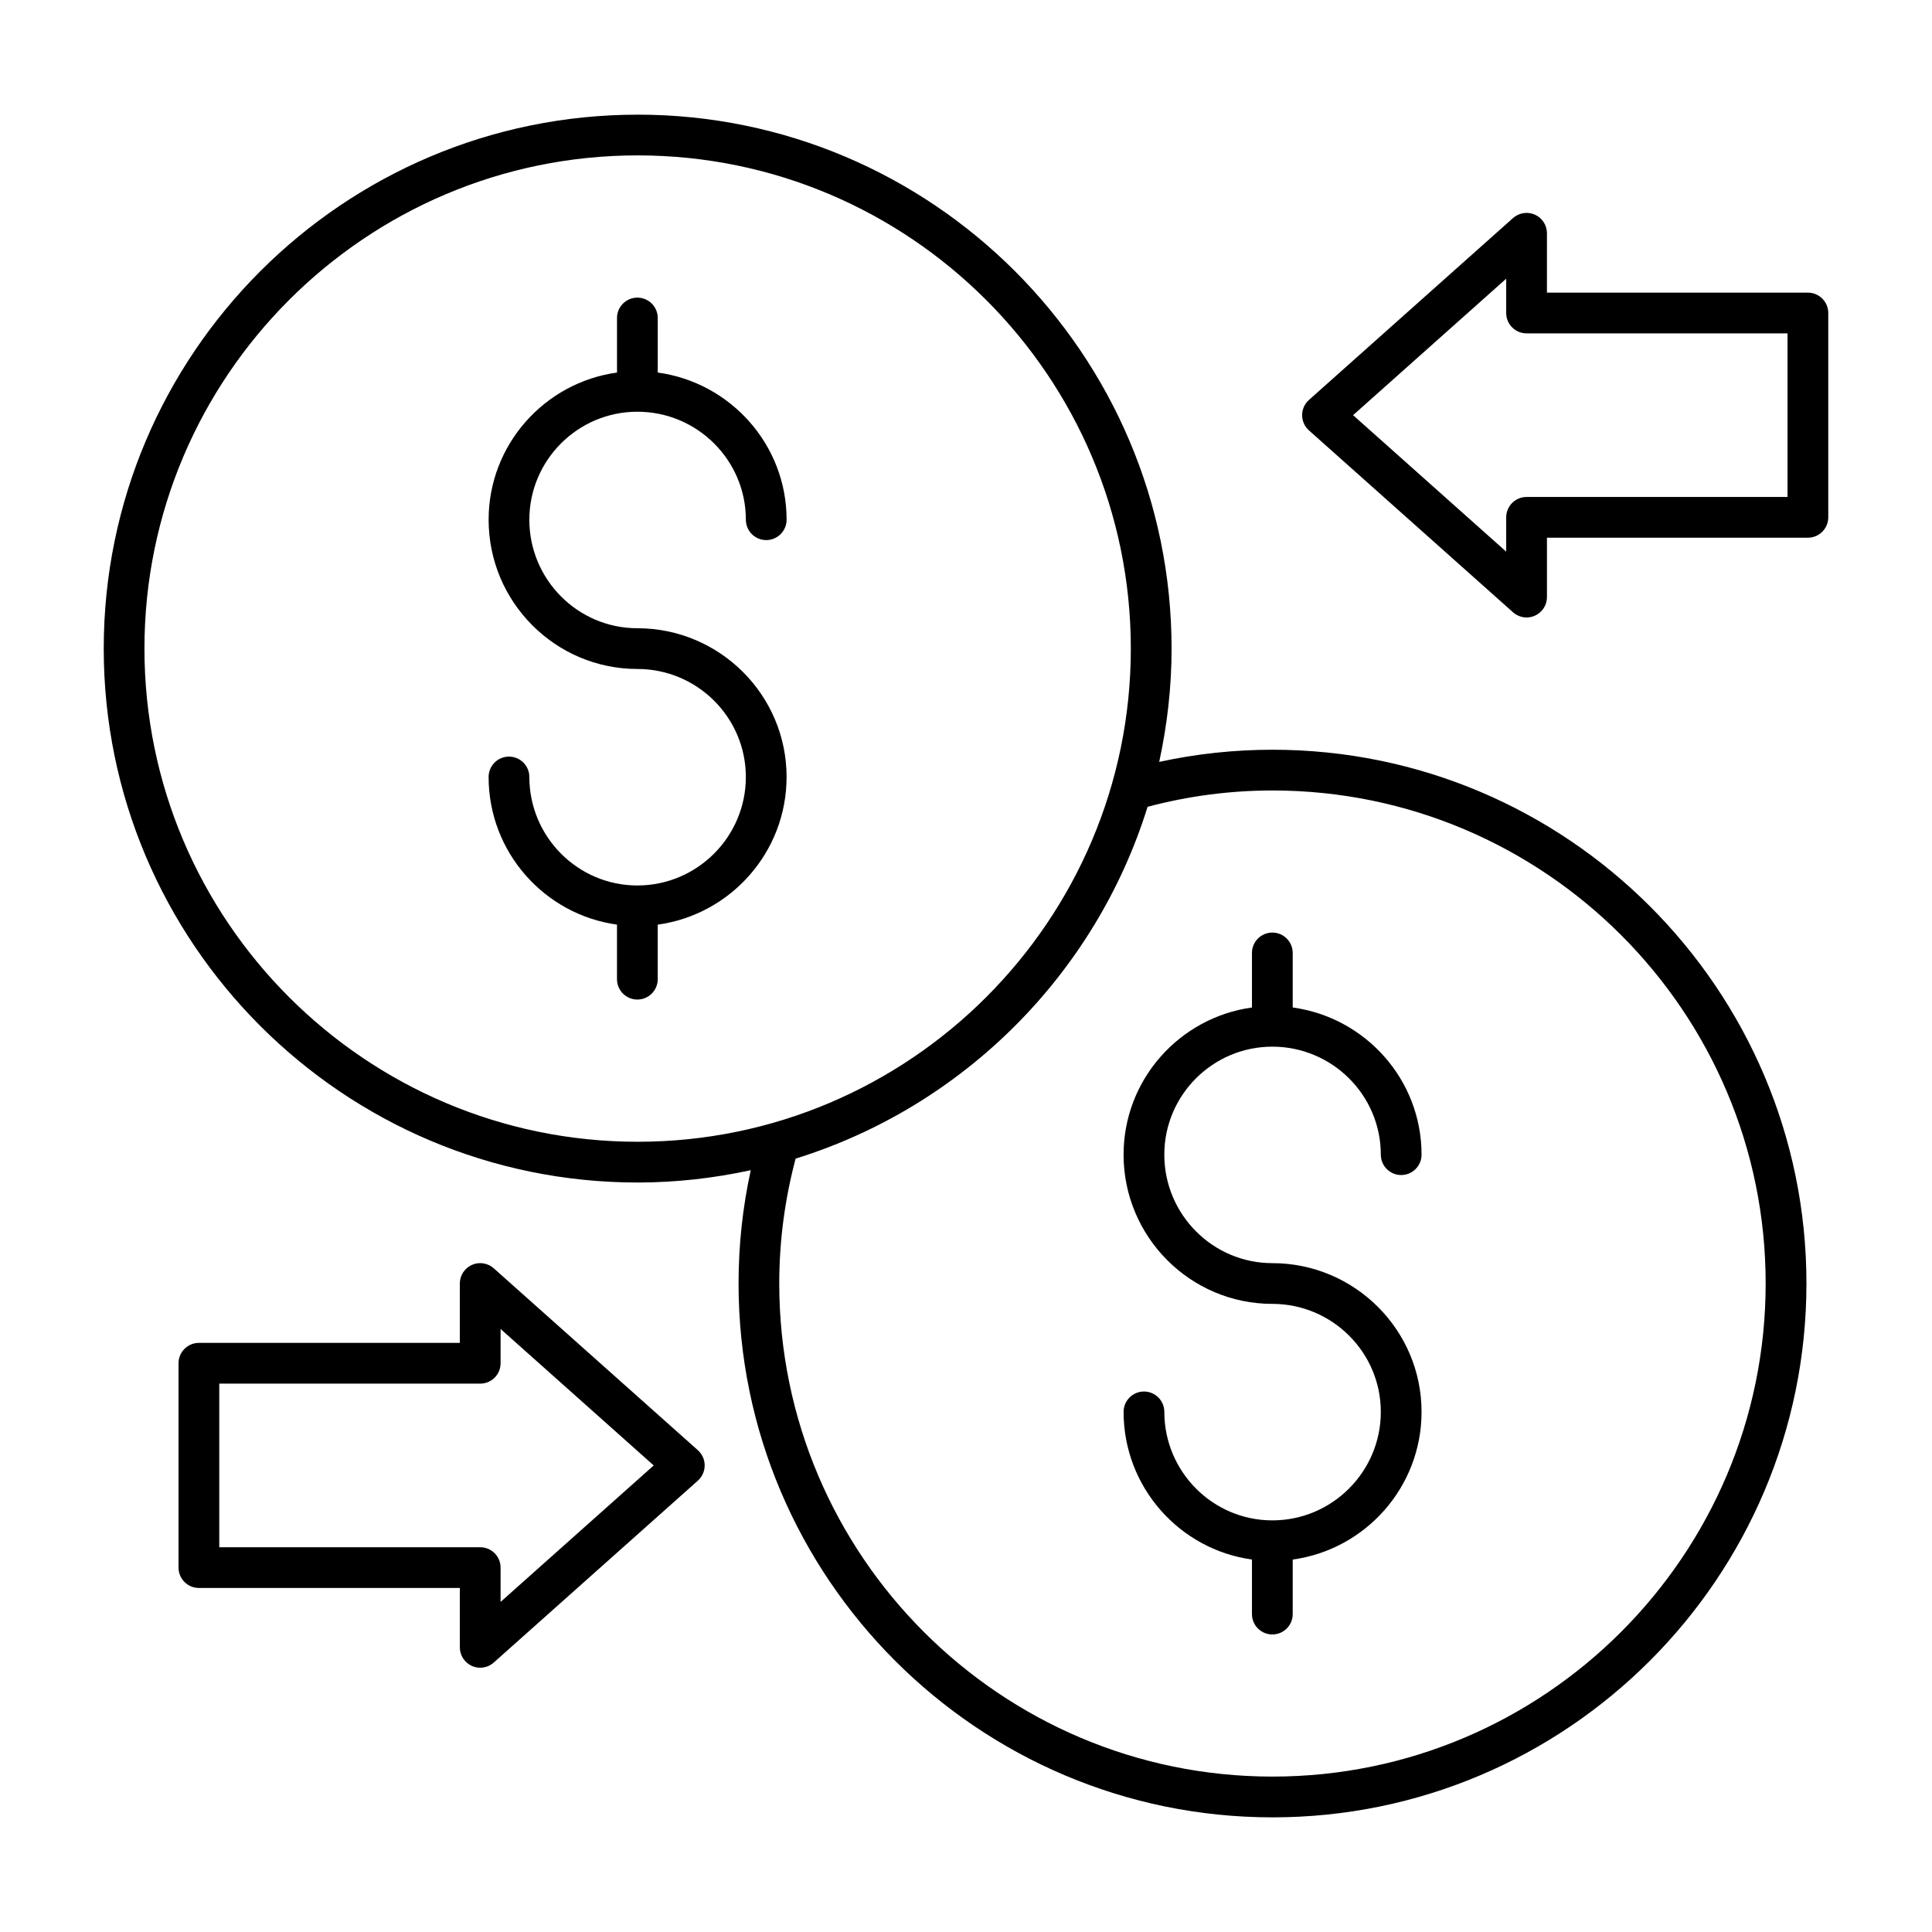<?xml version="1.0" encoding="UTF-8"?>
<!-- Uploaded to: ICON Repo, www.svgrepo.com, Generator: ICON Repo Mixer Tools -->
<svg fill="#000000" width="800px" height="800px" version="1.1" viewBox="144 144 512 512" xmlns="http://www.w3.org/2000/svg">
 <g>
  <path d="m312.98 174.39c-78.02 0-141.49 63.473-141.49 141.49 0 78.02 63.473 141.5 141.49 141.5 10.293 0 20.305-1.168 29.98-3.266-2.137 9.754-3.234 19.805-3.234 30.004 0 78.02 63.477 141.5 141.5 141.5 78.023 0 141.5-63.477 141.5-141.5 0-77.98-63.477-141.43-141.5-141.43-10.215 0-20.277 1.094-30.027 3.227 2.106-9.691 3.281-19.723 3.281-30.031-0.004-78.023-63.477-141.5-141.5-141.5zm-130.7 141.49c0-72.066 58.629-130.7 130.7-130.7 72.066 0 130.7 58.629 130.7 130.7s-58.633 130.7-130.7 130.7c-72.066 0.004-130.7-58.629-130.7-130.7zm298.94 37.605c72.07 0 130.7 58.602 130.7 130.63 0 72.066-58.633 130.7-130.7 130.7-72.074 0-130.71-58.633-130.71-130.7 0-11.316 1.504-22.41 4.34-33.07 44.383-13.781 79.473-48.859 93.27-93.23 10.656-2.832 21.754-4.328 33.098-4.328z"/>
  <path d="m312.91 253.11c15.852 0 28.75 12.836 28.75 28.621 0 2.981 2.418 5.398 5.398 5.398s5.398-2.418 5.398-5.398c0-19.906-14.895-36.367-34.148-39.004v-14.453c0-2.981-2.418-5.398-5.398-5.398-2.981 0-5.398 2.418-5.398 5.398v14.457c-19.184 2.644-34.023 19.102-34.023 39.004 0 21.805 17.684 39.547 39.418 39.547 15.852 0 28.75 12.84 28.75 28.625 0 15.852-12.898 28.75-28.75 28.75-15.781 0-28.625-12.898-28.625-28.75 0-2.981-2.418-5.398-5.398-5.398s-5.398 2.418-5.398 5.398c0 19.965 14.836 36.477 34.023 39.129v14.457c0 2.981 2.418 5.398 5.398 5.398 2.981 0 5.398-2.418 5.398-5.398v-14.453c19.254-2.644 34.148-19.164 34.148-39.133 0-21.734-17.738-39.418-39.547-39.418-15.781 0-28.625-12.898-28.625-28.75 0.004-15.793 12.848-28.629 28.629-28.629z"/>
  <path d="m481.18 489.54c15.852 0 28.75 12.84 28.75 28.625 0 15.852-12.898 28.75-28.75 28.75-15.781 0-28.621-12.898-28.621-28.75 0-2.981-2.418-5.398-5.398-5.398-2.981 0-5.398 2.418-5.398 5.398 0 19.965 14.836 36.477 34.02 39.129v14.457c0 2.981 2.418 5.398 5.398 5.398 2.981 0 5.398-2.418 5.398-5.398v-14.453c19.254-2.644 34.148-19.164 34.148-39.133 0-21.734-17.738-39.418-39.547-39.418-15.781 0-28.625-12.898-28.625-28.75 0-15.781 12.84-28.621 28.625-28.621 15.852 0 28.75 12.836 28.75 28.621 0 2.981 2.418 5.398 5.398 5.398s5.398-2.418 5.398-5.398c0-19.906-14.895-36.367-34.148-39.004v-14.453c0-2.981-2.418-5.398-5.398-5.398-2.981 0-5.398 2.418-5.398 5.398v14.457c-19.184 2.644-34.023 19.102-34.023 39.004 0 21.797 17.684 39.539 39.422 39.539z"/>
  <path d="m623.11 221.55h-69.156l0.004-15.738c0-2.125-1.246-4.055-3.191-4.926-1.934-0.863-4.211-0.516-5.797 0.895l-54.09 48.211c-1.148 1.027-1.805 2.492-1.805 4.031 0 1.539 0.656 3.004 1.805 4.031l54.09 48.211c1.008 0.895 2.293 1.367 3.59 1.367 0.75 0 1.5-0.156 2.207-0.473 1.945-0.871 3.191-2.801 3.191-4.926v-15.738h69.152c2.981 0 5.398-2.418 5.398-5.398v-54.152c0-2.977-2.418-5.394-5.398-5.394zm-5.398 54.152h-69.156c-2.981 0-5.398 2.418-5.398 5.398v9.09l-40.578-36.168 40.578-36.164v9.09c0 2.981 2.418 5.398 5.398 5.398h69.156z"/>
  <path d="m269.05 585.49c0.707 0.316 1.457 0.473 2.207 0.473 1.301 0 2.582-0.473 3.59-1.367l54.094-48.211c1.148-1.027 1.805-2.492 1.805-4.031 0-1.539-0.656-3.004-1.805-4.031l-54.094-48.211c-1.594-1.414-3.871-1.77-5.797-0.895-1.945 0.871-3.191 2.801-3.191 4.926v15.738h-69.148c-2.981 0-5.398 2.418-5.398 5.398v54.152c0 2.981 2.418 5.398 5.398 5.398h69.152v15.738c-0.004 2.121 1.246 4.051 3.188 4.922zm-66.941-31.457v-43.355h69.152c2.981 0 5.398-2.418 5.398-5.398v-9.09l40.578 36.168-40.578 36.168v-9.094c0-2.981-2.418-5.398-5.398-5.398z"/>
 </g>
</svg>